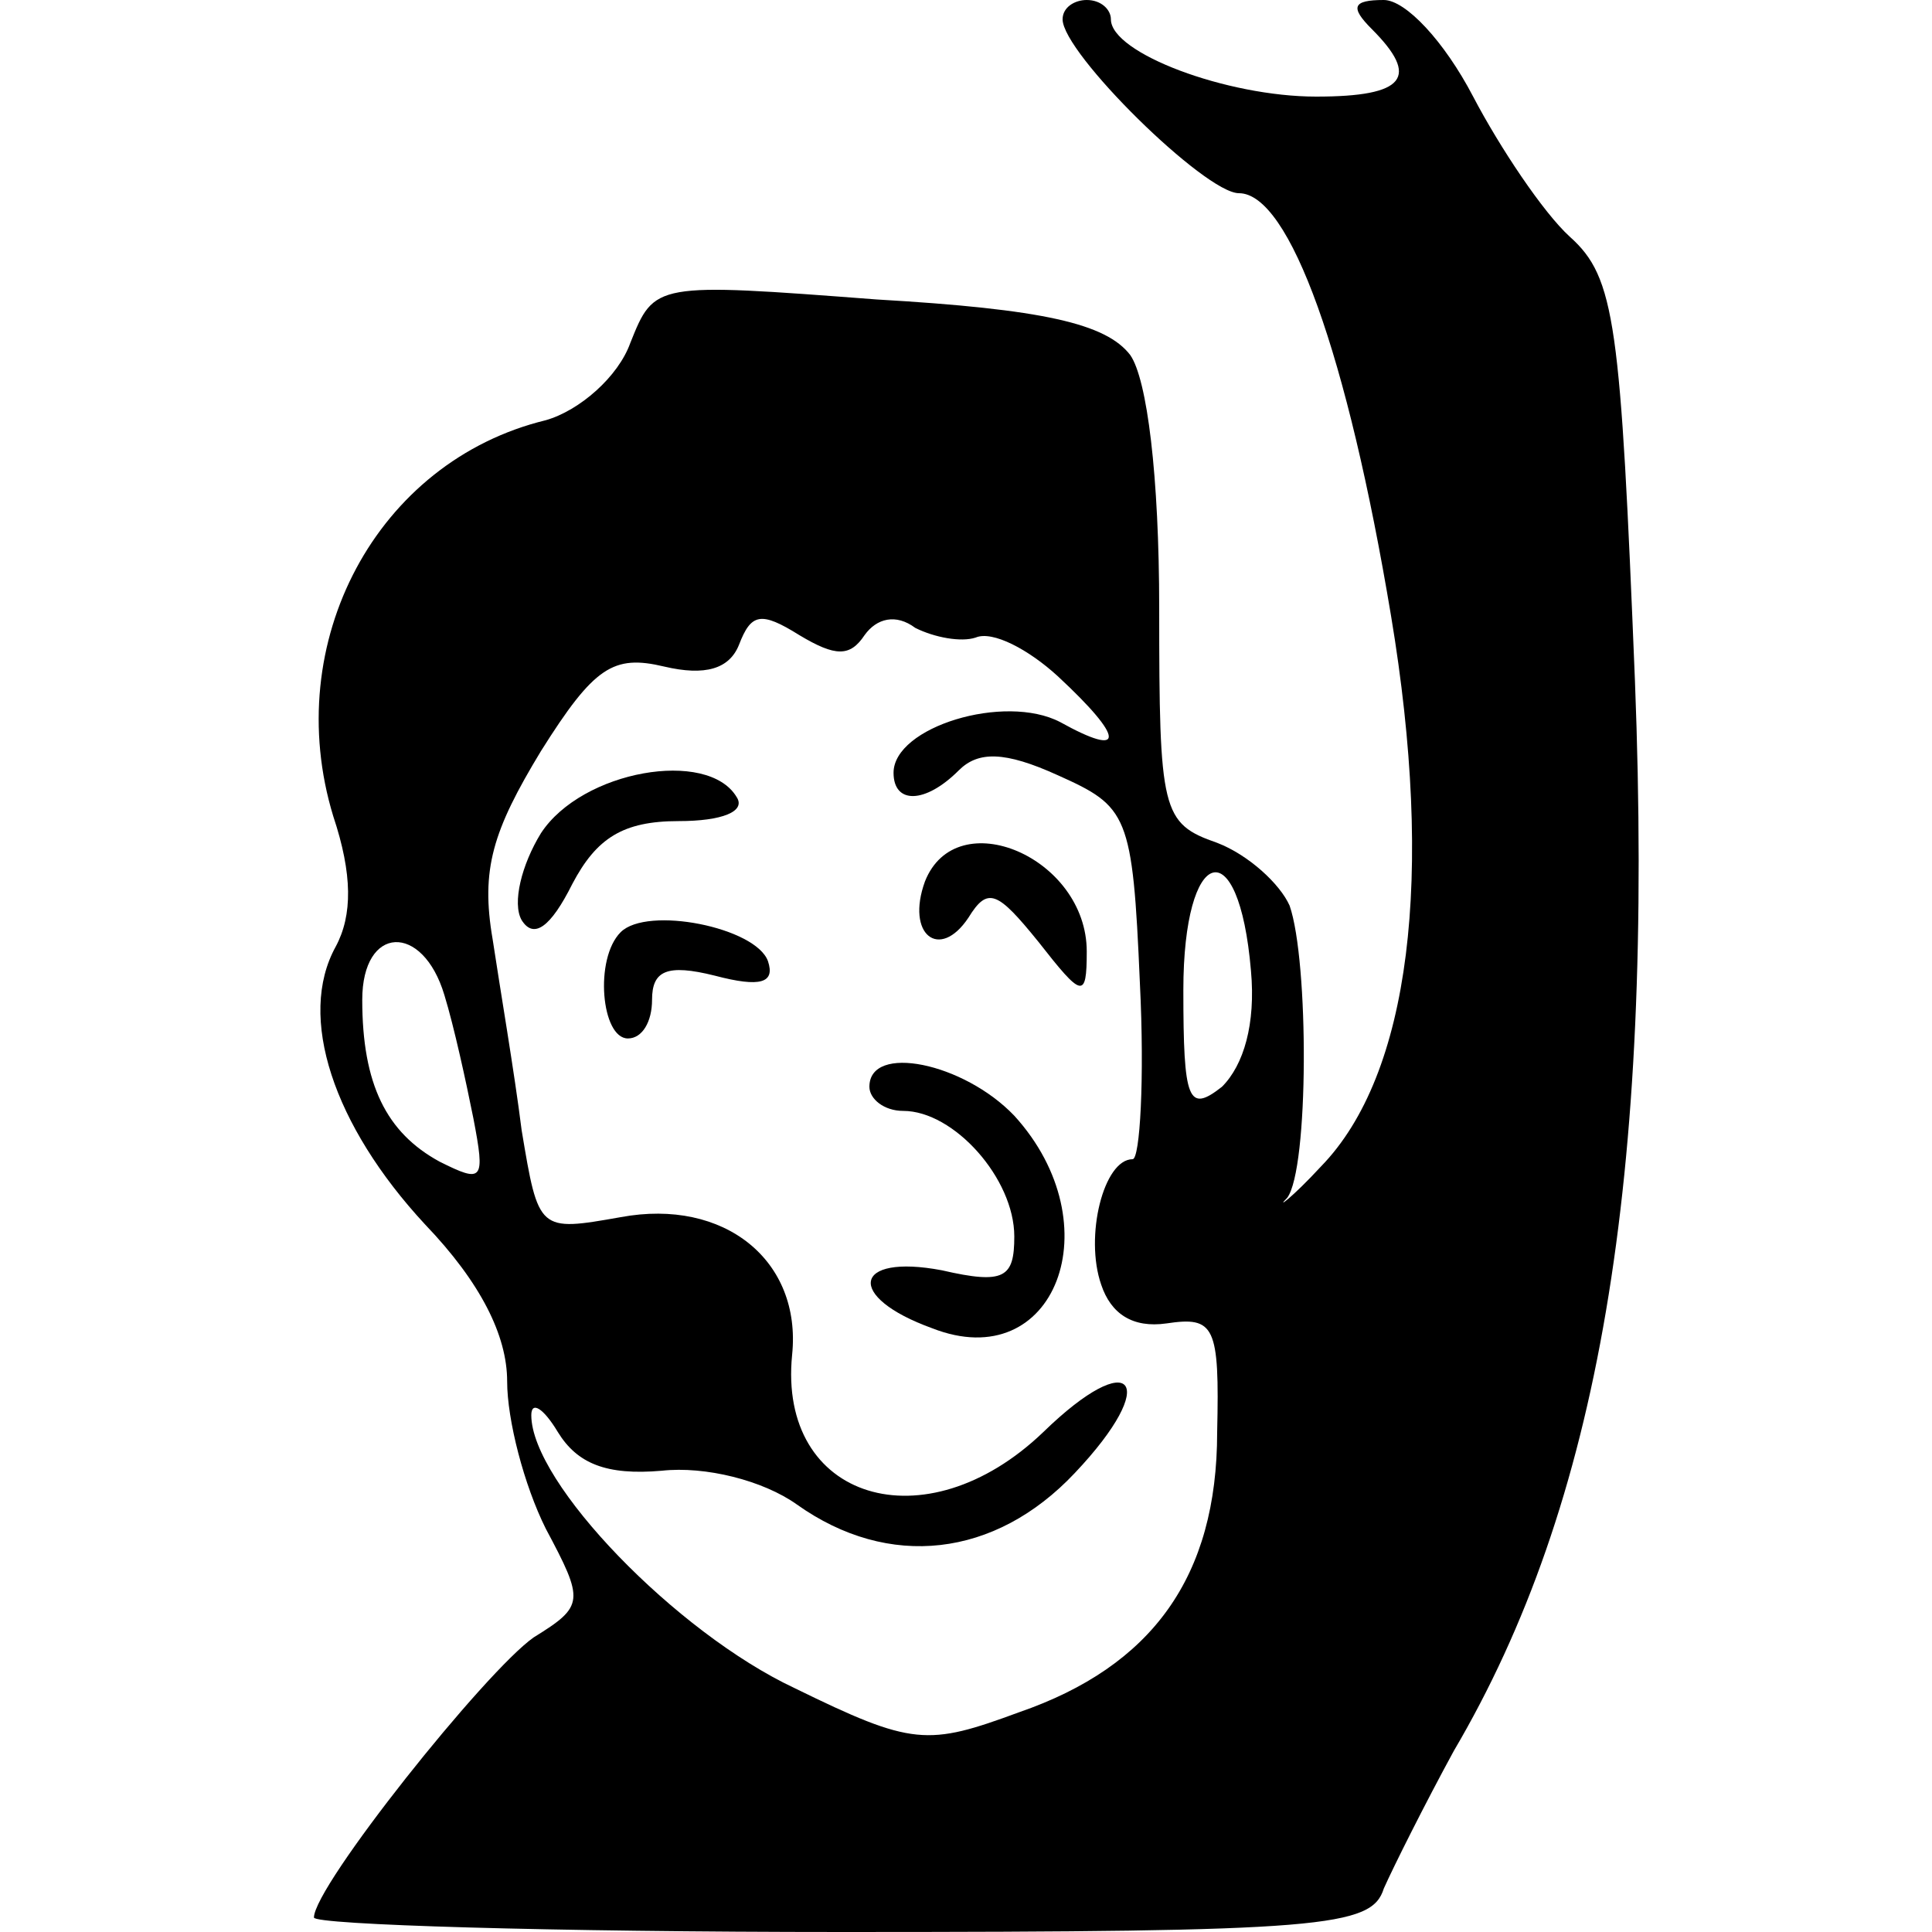 <?xml version="1.0" standalone="no"?>
<!DOCTYPE svg PUBLIC "-//W3C//DTD SVG 20010904//EN"
 "http://www.w3.org/TR/2001/REC-SVG-20010904/DTD/svg10.dtd">
<svg version="1.0" xmlns="http://www.w3.org/2000/svg"
 width="80pt" height="80pt" viewBox="0 0 80 80"
 preserveAspectRatio="xMidYMid meet">
<g transform="translate(0,80) scale(0.1,-0.1)"
fill="#000000" stroke="none">
<path d="M440 792 c0 -14 59 -72 73 -72 21 0 45 -67 63 -175 18 -108 8 -190
-29 -228 -12 -13 -19 -18 -14 -13 9 12 9 98 1 121 -4 9 -17 21 -30 26 -23 8
-24 13 -24 97 0 55 -5 95 -12 105 -10 13 -36 19 -105 23 -92 7 -92 7 -102 -18
-5 -14 -21 -28 -35 -32 -70 -17 -110 -92 -88 -164 8 -24 8 -41 1 -54 -16 -29
-1 -74 37 -115 23 -24 34 -46 34 -65 0 -16 7 -43 16 -61 16 -30 16 -32 -5 -45
-20 -14 -91 -103 -91 -116 0 -3 98 -6 219 -6 199 0 219 2 224 18 4 9 17 35 29
57 60 102 83 236 75 443 -6 148 -8 167 -27 184 -11 10 -29 37 -40 58 -12 23
-28 40 -37 40 -13 0 -14 -3 -5 -12 20 -20 14 -28 -23 -28 -37 0 -85 18 -85 32
0 4 -4 8 -10 8 -5 0 -10 -3 -10 -8z m-82 -255 c5 7 13 9 21 3 8 -4 19 -6 25
-4 7 3 22 -5 34 -16 28 -26 28 -34 1 -19 -23 12 -69 -2 -69 -21 0 -13 13 -13
27 1 8 8 19 8 41 -2 29 -13 31 -16 34 -86 2 -40 0 -73 -3 -73 -12 0 -20 -32
-13 -52 4 -12 13 -18 27 -16 20 3 22 -1 21 -45 0 -60 -27 -97 -82 -116 -38
-14 -44 -14 -93 10 -49 23 -109 85 -109 113 0 6 5 3 11 -7 8 -13 20 -18 43
-16 18 2 42 -4 56 -14 38 -27 82 -22 115 13 36 38 24 53 -13 17 -49 -47 -110
-28 -104 32 4 39 -28 65 -71 57 -34 -6 -34 -6 -41 36 -3 24 -9 59 -12 79 -5
29 0 45 20 78 22 35 30 40 51 35 17 -4 27 -1 31 9 5 13 9 14 25 4 15 -9 21 -9
27 0z m160 -139 c2 -22 -3 -39 -12 -48 -14 -11 -16 -6 -16 40 0 60 23 67 28 8z
m-334 -10 c4 -13 9 -36 12 -51 5 -26 4 -27 -14 -18 -22 12 -32 32 -32 67 0 31
25 32 34 2z"/>
<path d="M224 455 c-8 -13 -12 -29 -8 -36 5 -8 12 -3 21 15 10 19 21 26 44 26
18 0 28 4 24 10 -12 20 -64 11 -81 -15z"/>
<path d="M383 435 c-8 -22 6 -33 18 -15 8 13 12 11 29 -10 18 -23 20 -24 20
-4 0 39 -54 62 -67 29z"/>
<path d="M257 414 c-11 -11 -8 -44 3 -44 6 0 10 7 10 16 0 12 6 15 26 10 19
-5 25 -3 22 6 -5 14 -50 23 -61 12z"/>
<path d="M360 350 c0 -5 6 -10 14 -10 21 0 46 -28 46 -52 0 -17 -4 -20 -30
-14 -37 7 -40 -11 -4 -24 51 -20 75 43 34 88 -21 22 -60 30 -60 12z"/>
</g>
</svg>
